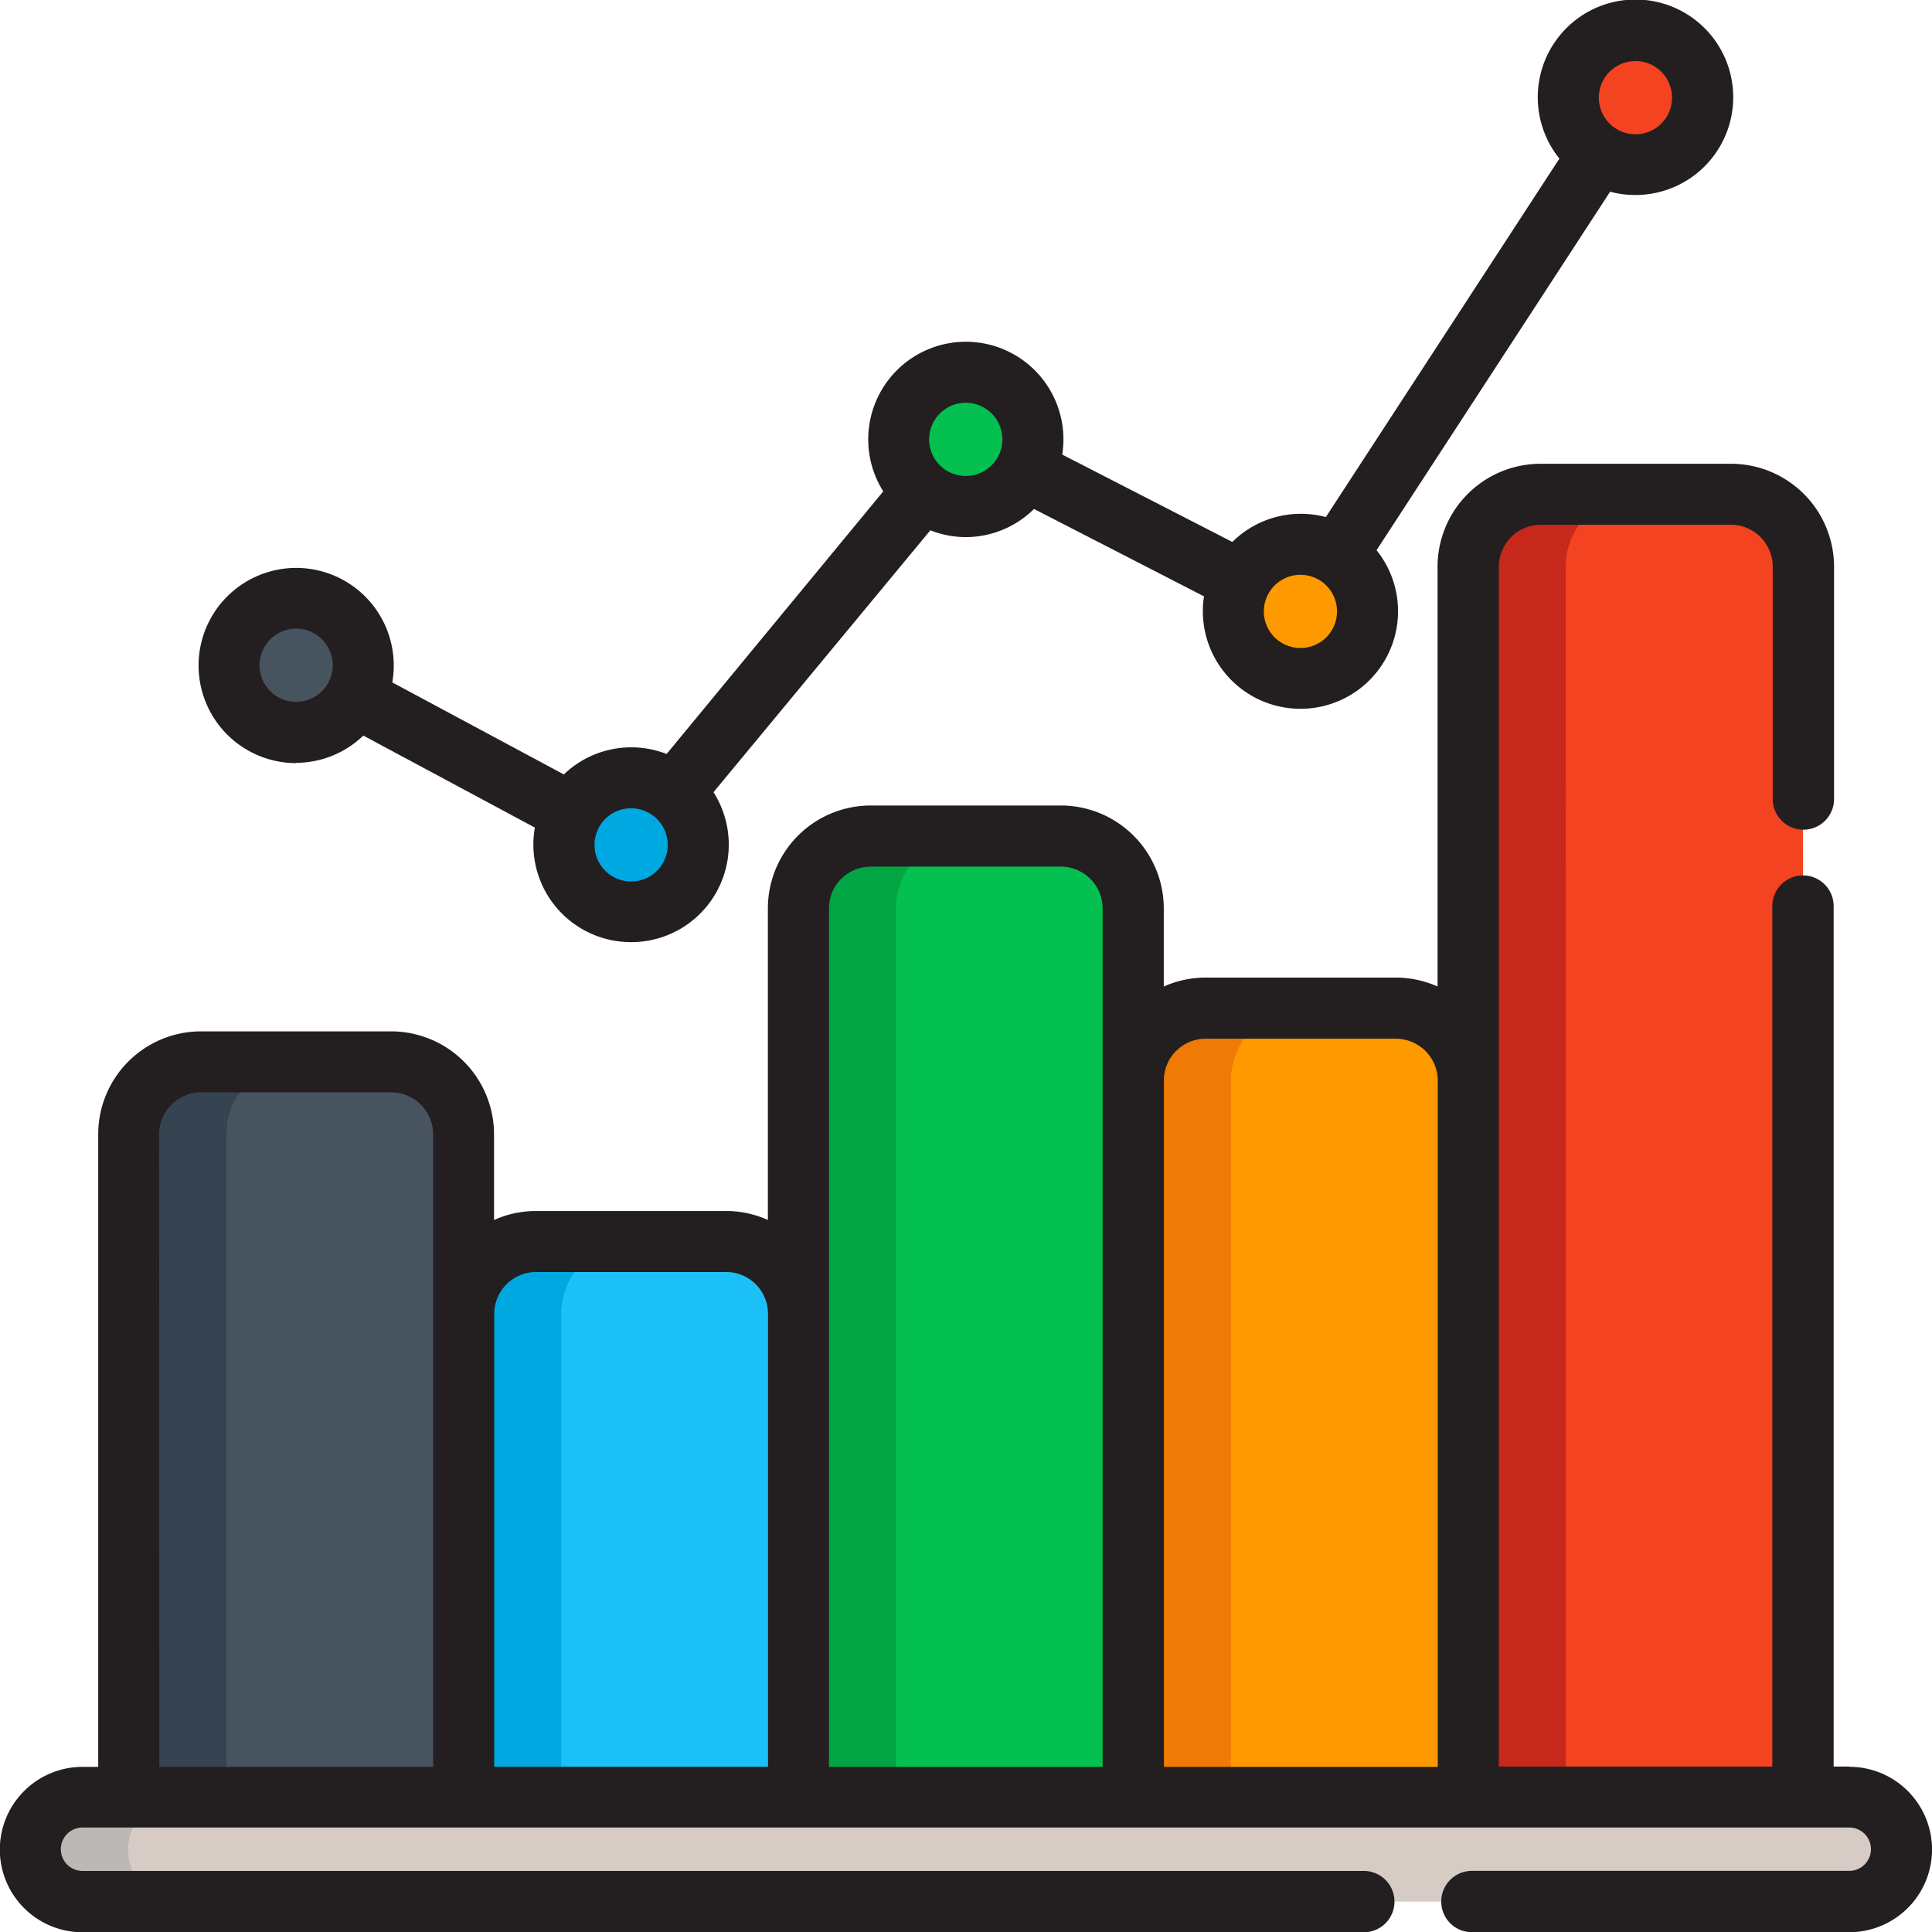 <svg xmlns="http://www.w3.org/2000/svg" width="28.348" height="28.353" viewBox="0 0 28.348 28.353">
  <g id="bar-graph" transform="translate(-0.036)">
    <circle id="Ellipse_622" data-name="Ellipse 622" cx="0.985" cy="0.985" r="0.985" transform="translate(23.048 0.448)" fill="#f44321"/>
    <circle id="Ellipse_623" data-name="Ellipse 623" cx="0.985" cy="0.985" r="0.985" transform="translate(13.222 5.462)" fill="#04c051"/>
    <circle id="Ellipse_624" data-name="Ellipse 624" cx="0.985" cy="0.985" r="0.985" transform="translate(8.31 11.412)" fill="#00a8e2"/>
    <circle id="Ellipse_625" data-name="Ellipse 625" cx="0.985" cy="0.985" r="0.985" transform="translate(3.396 8.776)" fill="#485360"/>
    <path id="Path_18493" data-name="Path 18493" d="M29.273,477.71h5.538a.766.766,0,0,0,0-1.532H8.889a.766.766,0,0,0,0,1.532h18.8" transform="translate(-7.639 -449.808)" fill="#d6ccc5"/>
    <path id="Path_18494" data-name="Path 18494" d="M393.95,135.422v-3.409a1.063,1.063,0,0,0-1.063-1.062H390.1a1.063,1.063,0,0,0-1.062,1.063l0,18.055h4.913l0-13.074" transform="translate(-367.459 -123.7)" fill="#f44321"/>
    <path id="Path_18495" data-name="Path 18495" d="M305.247,278.677l0-10.517a1.063,1.063,0,0,0-1.063-1.062h-2.789a1.062,1.062,0,0,0-1.062,1.063l0,10.517Z" transform="translate(-283.667 -252.307)" fill="#fe9900"/>
    <path id="Path_18496" data-name="Path 18496" d="M216.512,235.611l0-13.042a1.062,1.062,0,0,0-1.063-1.062h-2.789a1.062,1.062,0,0,0-1.062,1.063l0,13.042Z" transform="translate(-199.845 -209.241)" fill="#04c051"/>
    <path id="Path_18497" data-name="Path 18497" d="M127.8,337.111v-7.093a1.062,1.062,0,0,0-1.063-1.062H123.95a1.062,1.062,0,0,0-1.062,1.063v7.093Z" transform="translate(-116.049 -310.74)" fill="#1cc0f9"/>
    <path id="Path_18498" data-name="Path 18498" d="M39.067,292.142l0-9.73A1.062,1.062,0,0,0,38,281.35H35.214a1.062,1.062,0,0,0-1.062,1.063l0,9.73Z" transform="translate(-32.227 -265.77)" fill="#485360"/>
    <path id="Path_18499" data-name="Path 18499" d="M9.555,476.948a.766.766,0,0,1,.766-.766H8.889a.766.766,0,0,0,0,1.532h1.4A.765.765,0,0,1,9.555,476.948Z" transform="translate(-7.639 -449.807)" fill="#bcb8b5"/>
    <path id="Path_18500" data-name="Path 18500" d="M390.468,132.016a1.062,1.062,0,0,1,1.062-1.063H390.1a1.063,1.063,0,0,0-1.062,1.063l0,18.055h1.432Z" transform="translate(-367.459 -123.7)" fill="#c6281c"/>
    <path id="Path_18501" data-name="Path 18501" d="M301.764,268.163a1.062,1.062,0,0,1,1.062-1.062h-1.432a1.062,1.062,0,0,0-1.062,1.063l0,10.517h1.432Z" transform="translate(-283.667 -252.308)" fill="#ef7a06"/>
    <path id="Path_18502" data-name="Path 18502" d="M213.029,222.572a1.062,1.062,0,0,1,1.062-1.063h-1.432a1.062,1.062,0,0,0-1.062,1.063l0,13.042h1.432Z" transform="translate(-199.846 -209.242)" fill="#02a544"/>
    <path id="Path_18503" data-name="Path 18503" d="M124.319,330.022a1.062,1.062,0,0,1,1.062-1.063h-1.432a1.062,1.062,0,0,0-1.062,1.063v7.093h1.432Z" transform="translate(-116.048 -310.742)" fill="#00a8e2"/>
    <path id="Path_18504" data-name="Path 18504" d="M35.583,282.415a1.062,1.062,0,0,1,1.062-1.063h1.387l-.03,0H35.213a1.062,1.062,0,0,0-1.062,1.063l0,9.73h1.432Z" transform="translate(-32.226 -265.771)" fill="#364351"/>
    <circle id="Ellipse_626" data-name="Ellipse 626" cx="0.985" cy="0.985" r="0.985" transform="translate(18.136 7.987)" fill="#fe9900"/>
    <g id="Group_12929" data-name="Group 12929" transform="translate(0.036)">
      <path id="Path_18505" data-name="Path 18505" d="M27.171,141.985h-.23l0-12.626a.448.448,0,1,0-.9,0l0,12.626H22.028V124.379a.616.616,0,0,1,.615-.615h2.789a.616.616,0,0,1,.615.615v3.409a.448.448,0,0,0,.9,0v-3.409a1.512,1.512,0,0,0-1.51-1.51H22.639a1.512,1.512,0,0,0-1.51,1.51v6.16a1.5,1.5,0,0,0-.615-.131H17.727a1.505,1.505,0,0,0-.615.131v-1.146a1.512,1.512,0,0,0-1.51-1.51H12.813a1.51,1.51,0,0,0-1.51,1.51v4.571a1.5,1.5,0,0,0-.615-.131H7.9a1.5,1.5,0,0,0-.615.132v-1.258a1.512,1.512,0,0,0-1.51-1.51H2.987a1.51,1.51,0,0,0-1.51,1.51l0,9.282h-.23a1.213,1.213,0,1,0,0,2.427l18.8,0a.448.448,0,1,0,0-.9l-18.8,0a.318.318,0,1,1,0-.637h7.5l9.9,0h8.523a.318.318,0,0,1,0,.636H21.633a.448.448,0,1,0,0,.9h5.538a1.213,1.213,0,0,0,0-2.427Zm-9.878-10.5a.611.611,0,0,1,.435-.18h2.789a.616.616,0,0,1,.615.614l0,10.07H17.114V131.917A.61.61,0,0,1,17.293,131.483Zm-4.914-2.525a.611.611,0,0,1,.435-.18H15.6a.615.615,0,0,1,.615.615v2.525h0l0,10.069H12.2V129.393A.611.611,0,0,1,12.379,128.958ZM7.9,134.728H10.69a.615.615,0,0,1,.615.615v6.645H7.288v-6.645A.615.615,0,0,1,7.9,134.728Zm-5.529-2.021a.615.615,0,0,1,.615-.615H5.776a.615.615,0,0,1,.615.615v9.282H2.374Z" transform="translate(-0.036 -116.064)" fill="#231f20"/>
      <path id="Path_18506" data-name="Path 18506" d="M54.064,11.193h0a1.427,1.427,0,0,0,.986-.4l2.517,1.35a1.432,1.432,0,0,0,1.41,1.681h0a1.431,1.431,0,0,0,1.211-2.2L63.37,7.781a1.424,1.424,0,0,0,.521.1h0a1.427,1.427,0,0,0,1-.413l2.494,1.282A1.432,1.432,0,0,0,68.8,10.4h0a1.431,1.431,0,0,0,1.117-2.327l3.427-5.26a1.427,1.427,0,0,0,.368.048h0A1.434,1.434,0,1,0,72.6,2.327l-3.427,5.26a1.429,1.429,0,0,0-1.372.365L65.305,6.67a1.432,1.432,0,1,0-2.626.54L59.5,11.063a1.429,1.429,0,0,0-1.508.3l-2.517-1.35a1.432,1.432,0,1,0-1.41,1.184ZM73.336,1.053a.537.537,0,1,1,.38.917v0a.537.537,0,0,1-.38-.917ZM68.8,8.434a.537.537,0,1,1-.537.537A.538.538,0,0,1,68.8,8.434ZM63.51,6.067a.537.537,0,1,1,.38.917v0a.537.537,0,0,1-.38-.917ZM58.6,12.017a.537.537,0,1,1,.38.917v0a.537.537,0,0,1-.38-.917ZM54.064,9.224a.537.537,0,1,1-.537.537A.538.538,0,0,1,54.064,9.224Z" transform="translate(-49.719)" fill="#231f20"/>
    </g>
  </g>
</svg>
